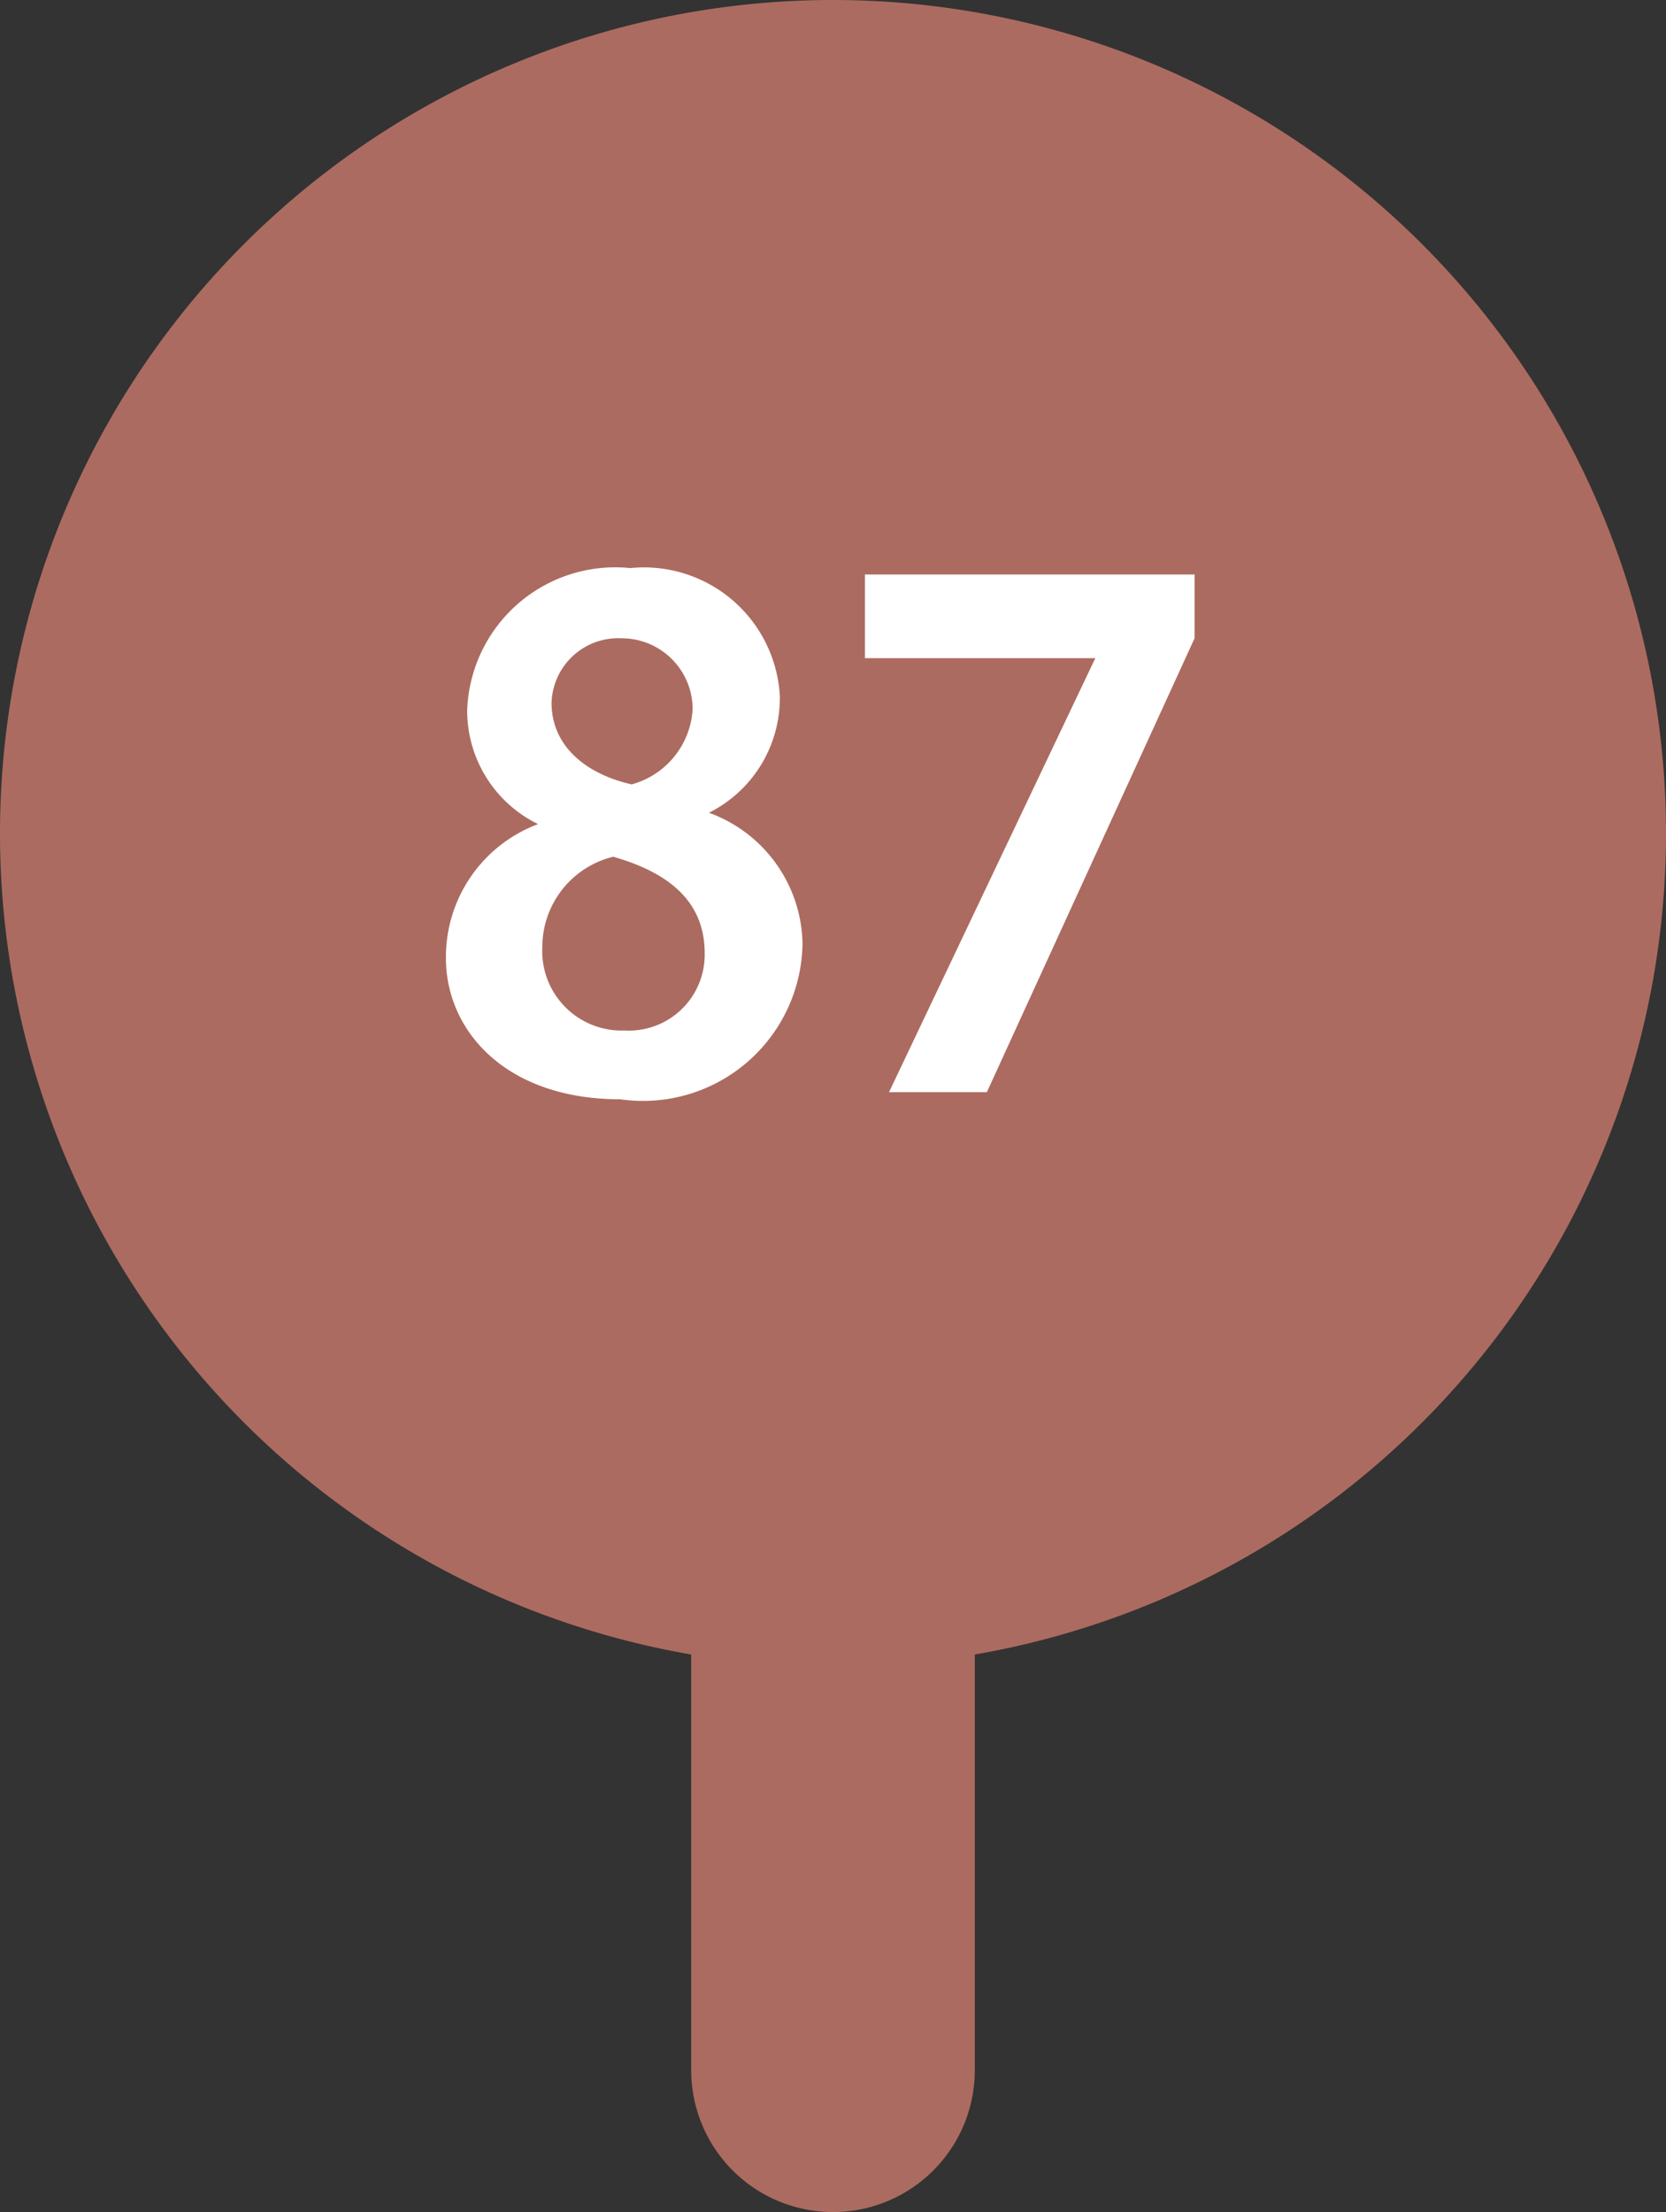<svg xmlns="http://www.w3.org/2000/svg" viewBox="0 0 23.5 31.19"><rect x="0" y="0" width="23.5" height="31.19" fill="#333333" stroke="none"/><defs><style>.cls-1{fill:#ac6b60;}.cls-2{fill:#fff;}</style></defs><g id="Layer_2" data-name="Layer 2"><g id="Layer_1-2" data-name="Layer 1"><path class="cls-1" d="M23.5,11.75A11.75,11.75,0,0,1,11.75,23.5h0A11.75,11.75,0,0,1,0,11.75H0A11.75,11.75,0,0,1,11.75,0h0A11.75,11.75,0,0,1,23.5,11.75Z"/><path class="cls-2" d="M6.29,13.51a2,2,0,0,1,1.3-1.89v0a1.78,1.78,0,0,1-1-1.61,2.09,2.09,0,0,1,2.3-2A1.92,1.92,0,0,1,11,9.81,1.81,1.81,0,0,1,10,11.46v0a2,2,0,0,1,1.32,1.84A2.25,2.25,0,0,1,8.75,15.5C7.13,15.5,6.29,14.53,6.29,13.51Zm3.65-.07c0-.74-.52-1.14-1.29-1.36a1.31,1.31,0,0,0-1,1.27,1.12,1.12,0,0,0,1.16,1.18A1.07,1.07,0,0,0,9.94,13.44ZM7.78,9.91c0,.6.47,1,1.13,1.15A1.17,1.17,0,0,0,9.77,10a1,1,0,0,0-1-1A.94.94,0,0,0,7.78,9.91Z"/><path class="cls-2" d="M16.85,8.1V9l-2.93,6.4H12.54l2.91-6.12v0H12.2V8.1Z"/><path class="cls-1" d="M11.75,31.19a2,2,0,0,1-2-2V23.32a2,2,0,0,1,4,0v5.87A2,2,0,0,1,11.75,31.19Z"/></g></g></svg>